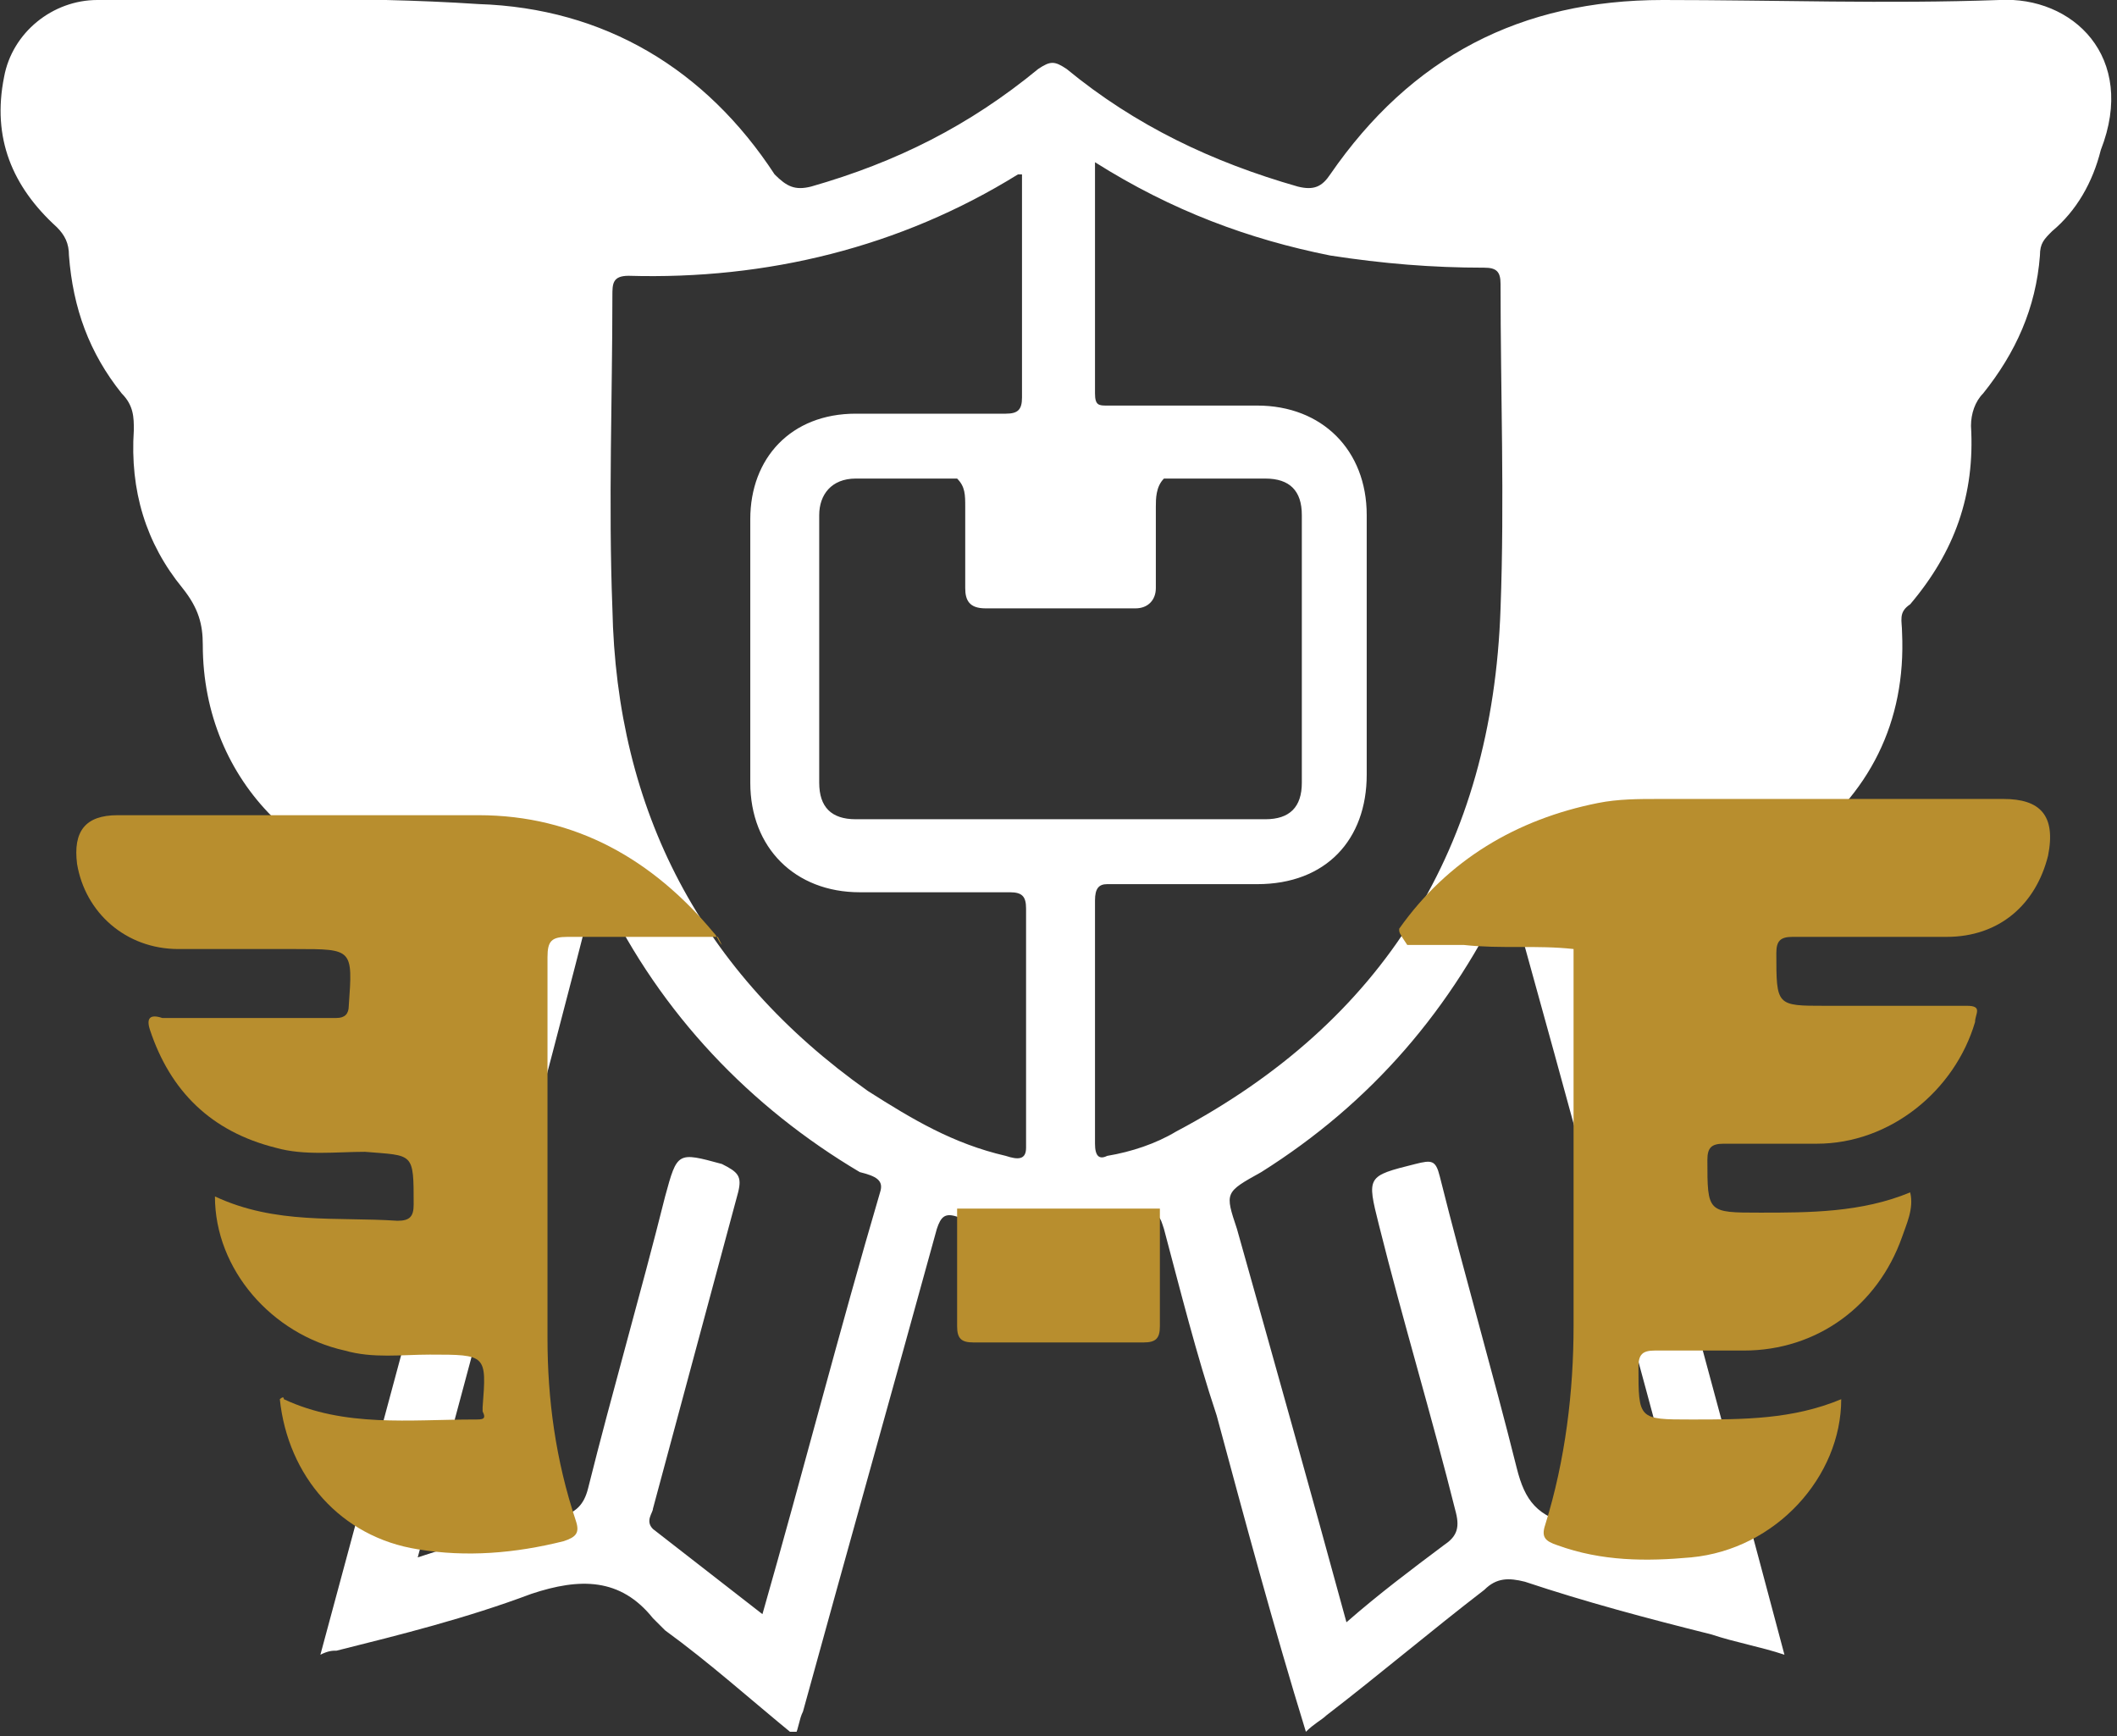 <svg width="100" height="82" viewBox="0 0 100 82" fill="none" xmlns="http://www.w3.org/2000/svg">
<rect x="0" y="0" width="100" height="82" fill="#333333" stroke="none"/>
<g clip-path="url(#clip0_82_1647)">
<path d="M94.445 4.1157e-05C89.081 0.192 83.908 4.1157e-05 78.544 4.1157e-05C71.839 4.1157e-05 66.667 2.682 62.835 8.238C62.452 8.812 62.069 9.004 61.303 8.812C57.28 7.663 53.64 5.939 50.383 3.257C49.809 2.874 49.617 2.874 49.042 3.257C45.785 5.939 42.337 7.663 38.314 8.812C37.548 9.004 37.165 8.812 36.59 8.238C33.333 3.257 28.544 0.383 22.605 0.192C16.858 -0.192 10.728 4.1157e-05 4.598 4.1157e-05C2.49 4.1157e-05 0.575 1.533 0.192 3.64C-0.383 6.513 0.575 8.812 2.682 10.728C3.065 11.111 3.257 11.494 3.257 12.069C3.448 14.559 4.215 16.667 5.747 18.582C6.322 19.157 6.322 19.732 6.322 20.307C6.13 23.18 6.897 25.671 8.621 27.778C9.387 28.736 9.579 29.502 9.579 30.46C9.579 36.973 14.559 41.763 20.881 41.954C22.222 41.954 23.563 41.954 24.904 41.763C21.648 54.023 18.391 66.092 15.134 78.161C15.517 77.969 15.709 77.969 15.9 77.969C18.965 77.203 22.031 76.437 25.096 75.287C27.395 74.521 29.31 74.521 30.843 76.437C31.035 76.628 31.226 76.82 31.418 77.011C33.525 78.544 35.441 80.268 37.548 81.992C37.739 81.609 37.739 81.226 37.931 80.843C40.038 73.18 42.146 65.709 44.253 58.046C44.444 57.471 44.636 57.28 45.211 57.471C48.084 58.429 51.15 58.429 54.023 57.471C54.789 57.28 54.789 57.471 54.981 58.046C55.747 60.92 56.513 63.985 57.471 66.858C58.812 71.839 60.153 76.82 61.686 81.801C62.069 81.418 62.452 81.226 62.644 81.034C65.134 79.119 67.624 77.011 70.115 75.096C70.69 74.521 71.264 74.521 72.031 74.713C74.904 75.671 77.778 76.437 80.843 77.203C81.992 77.586 83.142 77.778 84.291 78.161C81.034 65.9 77.778 54.023 74.521 41.954C74.904 41.763 75.287 41.954 75.479 41.954C78.736 42.337 81.992 42.146 84.866 40.038C88.314 37.548 90.038 34.1 89.847 29.885C89.847 29.31 89.655 28.927 90.23 28.544C92.337 26.054 93.295 23.372 93.103 20.115C93.103 19.54 93.295 18.966 93.678 18.582C95.211 16.667 96.169 14.559 96.36 12.069C96.36 11.494 96.552 11.303 96.935 10.92C98.084 9.962 98.851 8.621 99.234 7.088C100.958 2.682 97.893 -0.192 94.445 4.1157e-05ZM41.571 56.322C39.655 62.835 37.931 69.54 36.015 76.245C34.291 74.904 32.567 73.563 30.843 72.222C30.46 71.839 30.843 71.456 30.843 71.264C32.184 66.284 33.525 61.303 34.866 56.322C35.057 55.556 34.866 55.364 34.1 54.981C31.992 54.406 31.992 54.406 31.418 56.514C30.268 61.111 28.927 65.709 27.778 70.307C27.586 71.073 27.203 71.456 26.437 71.648C24.329 72.222 22.031 72.797 19.732 73.563C22.605 62.835 25.479 52.299 28.161 41.763C28.544 41.763 28.544 42.146 28.544 42.337C31.226 47.893 35.441 52.299 40.613 55.364C41.379 55.556 41.763 55.747 41.571 56.322ZM47.51 54.598C45.019 54.023 43.103 52.874 40.996 51.533C33.142 45.977 29.119 38.314 28.927 28.736C28.736 23.755 28.927 18.774 28.927 13.985C28.927 13.41 28.927 13.027 29.694 13.027C36.207 13.218 42.529 11.686 48.084 8.238C48.084 8.238 48.084 8.238 48.276 8.238C48.276 11.686 48.276 15.326 48.276 18.774C48.276 19.349 48.084 19.54 47.51 19.54C45.019 19.54 42.72 19.54 40.422 19.54C37.356 19.54 35.441 21.648 35.441 24.521V36.973C35.441 40.038 37.548 42.146 40.613 42.146C42.912 42.146 45.402 42.146 47.701 42.146C48.276 42.146 48.468 42.337 48.468 42.912C48.468 46.743 48.468 50.383 48.468 54.215C48.468 54.789 48.084 54.789 47.51 54.598ZM40.422 38.697C39.272 38.697 38.697 38.123 38.697 36.973C38.697 32.759 38.697 28.544 38.697 24.329C38.697 23.372 39.272 22.605 40.422 22.605C41.954 22.605 43.678 22.605 45.211 22.605C45.594 22.988 45.594 23.372 45.594 23.946C45.594 25.287 45.594 26.437 45.594 27.778C45.594 28.352 45.785 28.736 46.552 28.736C48.851 28.736 51.341 28.736 53.64 28.736C54.215 28.736 54.598 28.352 54.598 27.778C54.598 26.437 54.598 25.287 54.598 23.946C54.598 23.563 54.598 22.988 54.981 22.605C56.513 22.605 58.046 22.605 59.77 22.605C60.92 22.605 61.494 23.18 61.494 24.329C61.494 28.544 61.494 32.759 61.494 36.973C61.494 38.123 60.92 38.697 59.77 38.697H40.422ZM55.556 53.448C54.598 54.023 53.448 54.406 52.299 54.598C51.916 54.789 51.724 54.598 51.724 54.023C51.724 50.192 51.724 46.36 51.724 42.529C51.724 41.954 51.916 41.763 52.299 41.763C54.598 41.763 57.088 41.763 59.387 41.763C62.644 41.763 64.559 39.655 64.559 36.59C64.559 32.567 64.559 28.352 64.559 24.329C64.559 21.264 62.452 19.157 59.387 19.157H52.299C51.916 19.157 51.724 19.157 51.724 18.582C51.724 14.943 51.724 11.494 51.724 7.663C55.364 9.962 59.004 11.303 62.835 12.069C65.326 12.452 67.624 12.644 70.115 12.644C70.69 12.644 70.881 12.835 70.881 13.41C70.881 18.582 71.073 23.563 70.881 28.736C70.498 40.038 65.326 48.276 55.556 53.448ZM79.885 73.563C77.969 72.989 76.054 72.414 74.329 72.031C72.605 71.648 72.031 70.881 71.647 69.349C70.498 64.751 69.157 60.153 68.008 55.556C67.816 54.789 67.624 54.789 66.858 54.981C64.559 55.556 64.559 55.556 65.134 57.854C66.284 62.452 67.624 66.858 68.774 71.456C68.966 72.222 68.774 72.605 68.199 72.989C66.667 74.138 65.134 75.287 63.602 76.628C61.877 70.307 60.153 64.176 58.429 58.046C57.854 56.322 57.854 56.322 59.579 55.364C64.751 52.107 68.582 47.701 71.264 41.954C74.138 52.299 77.011 62.835 79.885 73.563Z" fill="white"/>
<path d="M33.908 44.253C31.418 44.253 29.119 44.253 26.82 44.253C26.054 44.253 25.862 44.445 25.862 45.211C25.862 51.15 25.862 57.088 25.862 63.218C25.862 66.092 26.245 68.966 27.203 71.839C27.395 72.414 27.203 72.606 26.628 72.797C24.329 73.372 22.031 73.563 19.732 73.18C16.092 72.606 13.601 69.732 13.218 66.092C13.218 66.092 13.41 65.9 13.41 66.092C16.284 67.433 19.349 67.05 22.414 67.05C22.797 67.05 22.988 67.05 22.797 66.667V66.475C22.988 63.985 22.988 63.985 20.306 63.985C18.965 63.985 17.625 64.176 16.284 63.793C12.835 63.027 10.153 59.962 10.153 56.514C13.027 57.855 15.9 57.471 18.774 57.663C19.349 57.663 19.54 57.471 19.54 56.897C19.54 54.406 19.54 54.598 17.241 54.406C15.9 54.406 14.368 54.598 13.027 54.215C9.962 53.448 8.046 51.533 7.088 48.659C6.897 48.084 7.088 47.893 7.663 48.084C10.345 48.084 13.027 48.084 15.9 48.084C16.284 48.084 16.475 47.893 16.475 47.51C16.667 44.828 16.667 44.828 13.985 44.828C12.069 44.828 10.153 44.828 8.429 44.828C5.939 44.828 4.023 43.104 3.64 40.805C3.448 39.272 4.023 38.506 5.556 38.506C11.303 38.506 17.05 38.506 22.605 38.506C27.203 38.506 30.843 40.613 33.716 44.061C33.908 44.253 33.908 44.445 34.1 44.636C33.716 43.87 33.716 43.87 33.908 44.253Z" fill="#B88E2E"/>
<path d="M66.092 43.87C68.391 40.613 71.648 38.697 75.479 37.931C76.437 37.739 77.395 37.739 78.353 37.739C83.717 37.739 89.081 37.739 94.636 37.739C96.36 37.739 97.126 38.505 96.743 40.421C96.169 42.72 94.445 44.253 91.954 44.253C89.464 44.253 87.165 44.253 84.674 44.253C84.1 44.253 83.908 44.444 83.908 45.019C83.908 47.509 83.908 47.509 86.207 47.509C88.506 47.509 90.613 47.509 92.912 47.509C93.678 47.509 93.295 47.892 93.295 48.276C92.337 51.532 89.272 54.023 85.824 54.023C84.291 54.023 82.95 54.023 81.418 54.023C80.843 54.023 80.651 54.214 80.651 54.789C80.651 57.279 80.651 57.279 83.142 57.279C85.441 57.279 87.931 57.279 90.23 56.322C90.421 57.088 90.038 57.854 89.847 58.429C88.697 61.686 85.824 63.793 82.376 63.793C81.035 63.793 79.694 63.793 78.161 63.793C77.586 63.793 77.395 63.984 77.395 64.559C77.395 67.05 77.395 67.05 79.885 67.05C82.376 67.05 84.674 67.05 86.973 66.092C86.973 69.732 83.908 73.18 79.885 73.563C77.778 73.755 75.671 73.755 73.563 72.988C72.989 72.797 72.797 72.605 72.989 72.03C73.946 68.965 74.33 65.709 74.33 62.644C74.33 58.429 74.33 54.214 74.33 50C74.33 48.276 74.33 46.551 74.33 44.827C72.605 44.636 70.881 44.827 69.157 44.636C68.199 44.636 67.433 44.636 66.475 44.636C66.092 44.061 66.092 44.061 66.092 43.87Z" fill="#B88E2E"/>
<path d="M54.789 57.088C54.789 59.004 54.789 60.919 54.789 62.643C54.789 63.218 54.598 63.41 54.023 63.41C51.341 63.41 48.659 63.41 45.977 63.41C45.402 63.41 45.211 63.218 45.211 62.643C45.211 60.728 45.211 58.812 45.211 57.088H54.789Z" fill="#B88E2E"/>
</g>
<defs>
<clipPath id="clip0_82_1647">
<rect width="100" height="81.801" fill="white"/>
</clipPath>
</defs>
</svg>
